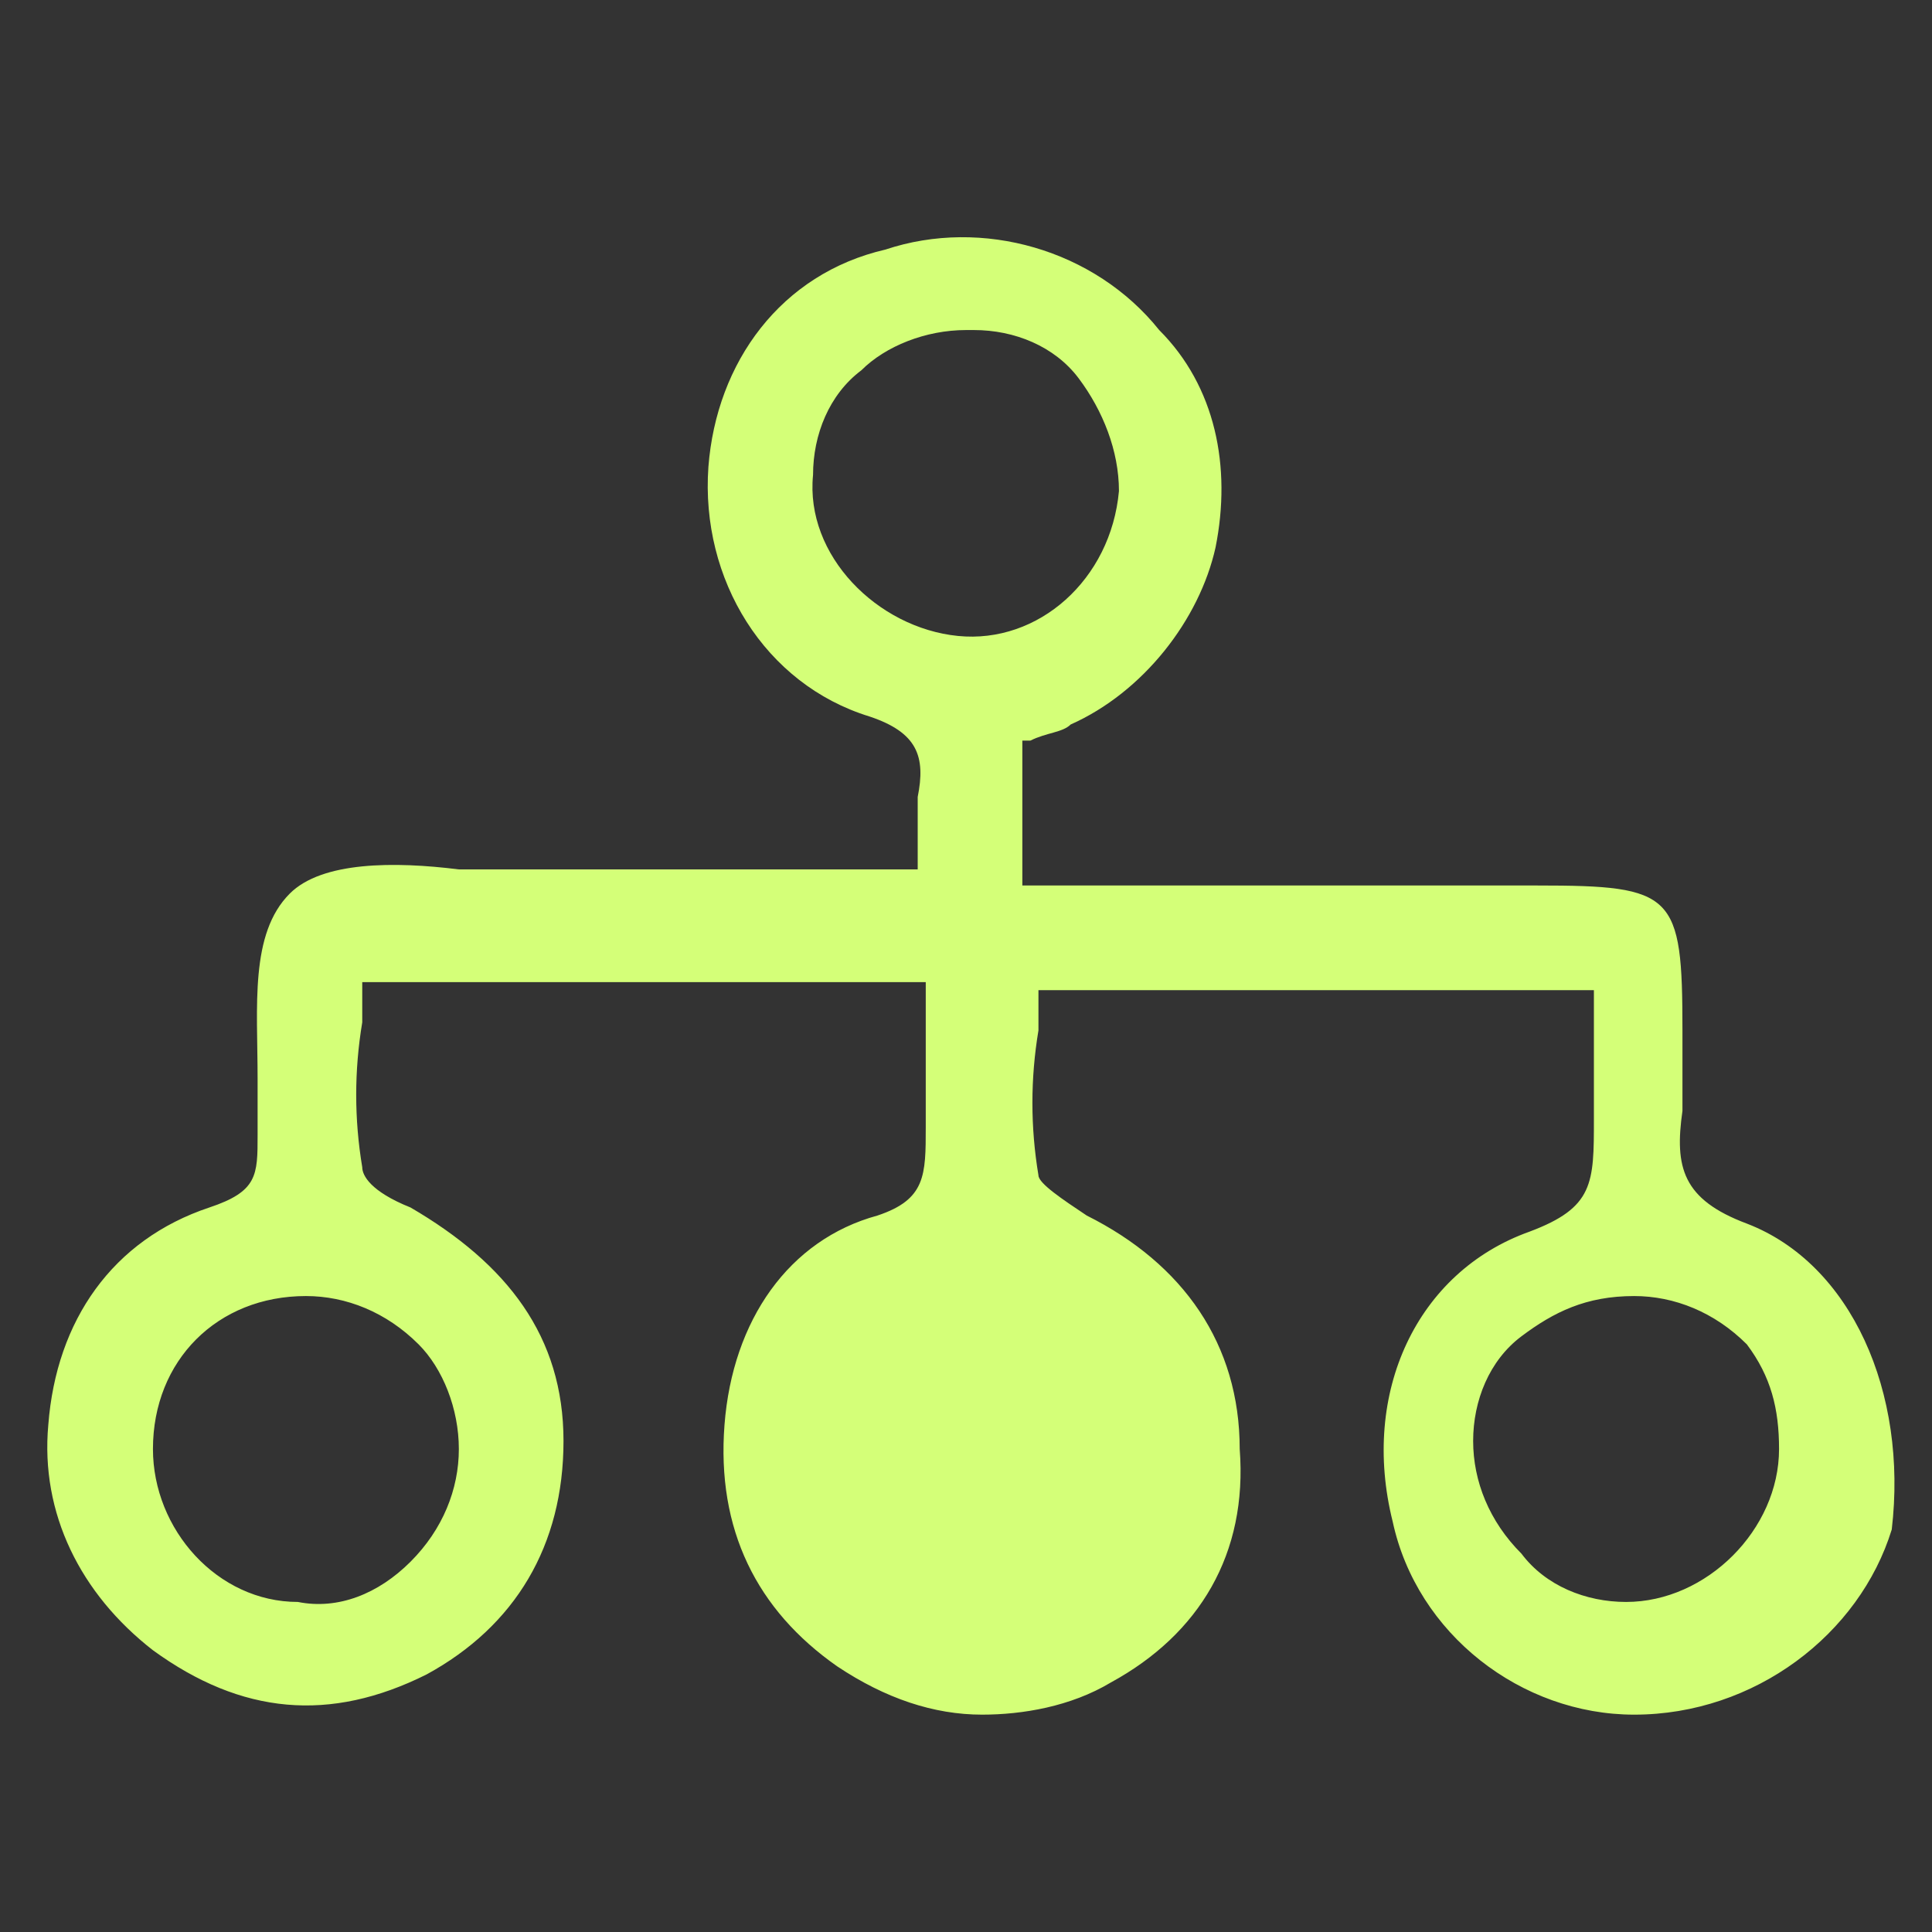 <?xml version="1.0" encoding="utf-8"?>
<!-- Generator: Adobe Illustrator 27.0.1, SVG Export Plug-In . SVG Version: 6.00 Build 0)  -->
<svg version="1.1" id="Layer_1" xmlns="http://www.w3.org/2000/svg" xmlns:xlink="http://www.w3.org/1999/xlink" x="0px" y="0px"
	 viewBox="0 0 24 24" style="enable-background:new 0 0 24 24;" xml:space="preserve">
<rect x="0" y="0" width="24" height="24" fill="#333333" stroke="none"/>
<style type="text/css">
	.st0{fill:none;}
	.st1{fill:#D4FF78;}
</style>
<g>
	<path class="st0" d="M13.4,4.7c-0.3-0.4-0.8-0.6-1.3-0.6c0,0-0.1,0-0.1,0c-0.5,0-1,0.2-1.3,0.5C10.3,5,10.1,5.4,10.1,6
		c0,1,0.8,1.9,1.8,2c1,0.1,1.9-0.7,2-1.8C13.9,5.6,13.8,5.1,13.4,4.7z"/>
	<path class="st0" d="M3.7,19.9c0.5,0,1-0.2,1.4-0.5C5.5,19,5.7,18.5,5.7,18c0-0.5-0.2-1-0.5-1.4c-0.4-0.4-0.8-0.6-1.4-0.6
		c0,0,0,0,0,0c-1.1,0-1.9,0.8-1.9,1.9C1.9,19,2.7,19.9,3.7,19.9z"/>
	<path class="st0" d="M20.3,16.1L20.3,16.1C20.2,16.1,20.2,16.1,20.3,16.1c-0.6,0-1,0.2-1.4,0.5c-0.4,0.4-0.6,0.8-0.6,1.3
		c0,0.5,0.2,1,0.6,1.4c0.4,0.4,0.8,0.6,1.3,0.6c0,0,0,0,0,0c1,0,1.9-0.9,1.9-1.9c0-0.5-0.2-1-0.5-1.4C21.3,16.3,20.8,16.1,20.3,16.1
		z"/>
	<path class="st1" d="M21.7,15.2c-0.8-0.3-0.9-0.7-0.8-1.4c0-0.2,0-0.5,0-0.7c0-0.1,0-0.2,0-0.3c0-1.7-0.1-1.8-1.8-1.8c0,0,0,0,0,0
		l-6.4,0V9.2c0,0,0,0,0.1,0c0.2-0.1,0.4-0.1,0.5-0.2c0.9-0.4,1.6-1.3,1.8-2.2c0.2-1,0-2-0.7-2.7c-0.8-1-2.2-1.4-3.4-1
		C9.7,3.4,8.9,4.5,8.8,5.8c-0.1,1.4,0.7,2.7,2,3.1c0.6,0.2,0.7,0.5,0.6,1c0,0.3,0,0.5,0,0.8c0,0,0,0.1,0,0.1c0,0,0,0,0,0
		c-0.6,0-1.2,0-1.8,0c-1,0-2,0-3.1,0c-0.3,0-0.5,0-0.8,0c-0.8-0.1-1.7-0.1-2.1,0.3c-0.5,0.5-0.4,1.4-0.4,2.3c0,0.3,0,0.5,0,0.7
		c0,0.5,0,0.7-0.6,0.9c-1.2,0.4-1.9,1.4-2,2.7c-0.1,1.1,0.4,2.1,1.3,2.8c1.1,0.8,2.2,0.9,3.4,0.3C6.4,20.2,7,19.2,7,17.9
		c0-1.3-0.7-2.2-1.9-2.9c-0.5-0.2-0.6-0.4-0.6-0.5c-0.1-0.6-0.1-1.2,0-1.8c0-0.2,0-0.3,0-0.5h7c0,0.1,0,0.2,0,0.4c0,0.5,0,0.9,0,1.4
		c0,0.6,0,0.9-0.6,1.1c-1.1,0.3-1.8,1.3-1.9,2.6c-0.1,1.3,0.4,2.3,1.4,3c0.6,0.4,1.2,0.6,1.8,0.6c0.5,0,1.1-0.1,1.6-0.4
		c1.1-0.6,1.7-1.6,1.6-2.9c0-1.3-0.7-2.3-1.9-2.9c-0.3-0.2-0.6-0.4-0.6-0.5c-0.1-0.6-0.1-1.2,0-1.8c0-0.2,0-0.3,0-0.5h6.9
		c0,0.1,0,0.2,0,0.3c0,0.4,0,0.9,0,1.3c0,0.8,0,1.1-0.8,1.4c-1.4,0.5-2.1,2-1.7,3.6c0.3,1.4,1.6,2.4,3,2.4c1.5,0,2.8-1,3.2-2.3
		C23.7,17.3,23,15.7,21.7,15.2z M1.9,18c0-1.1,0.8-1.9,1.9-1.9c0,0,0,0,0,0c0.5,0,1,0.2,1.4,0.6C5.5,17,5.7,17.5,5.7,18
		c0,0.5-0.2,1-0.6,1.4c-0.4,0.4-0.9,0.6-1.4,0.5C2.7,19.9,1.9,19,1.9,18z M11.9,7.9c-1-0.1-1.9-1-1.8-2c0-0.5,0.2-1,0.6-1.3
		C11,4.3,11.5,4.1,12,4.1c0,0,0.1,0,0.1,0c0.5,0,1,0.2,1.3,0.6c0.3,0.4,0.5,0.9,0.5,1.4C13.8,7.2,12.9,8,11.9,7.9z M22.1,18
		c0,1-0.9,1.9-1.9,1.9c0,0,0,0,0,0c-0.5,0-1-0.2-1.3-0.6c-0.4-0.4-0.6-0.9-0.6-1.4c0-0.5,0.2-1,0.6-1.3c0.4-0.3,0.8-0.5,1.4-0.5
		c0,0,0,0,0,0h0c0.5,0,1,0.2,1.4,0.6C22,17.1,22.1,17.5,22.1,18z"/>
</g>
</svg>
